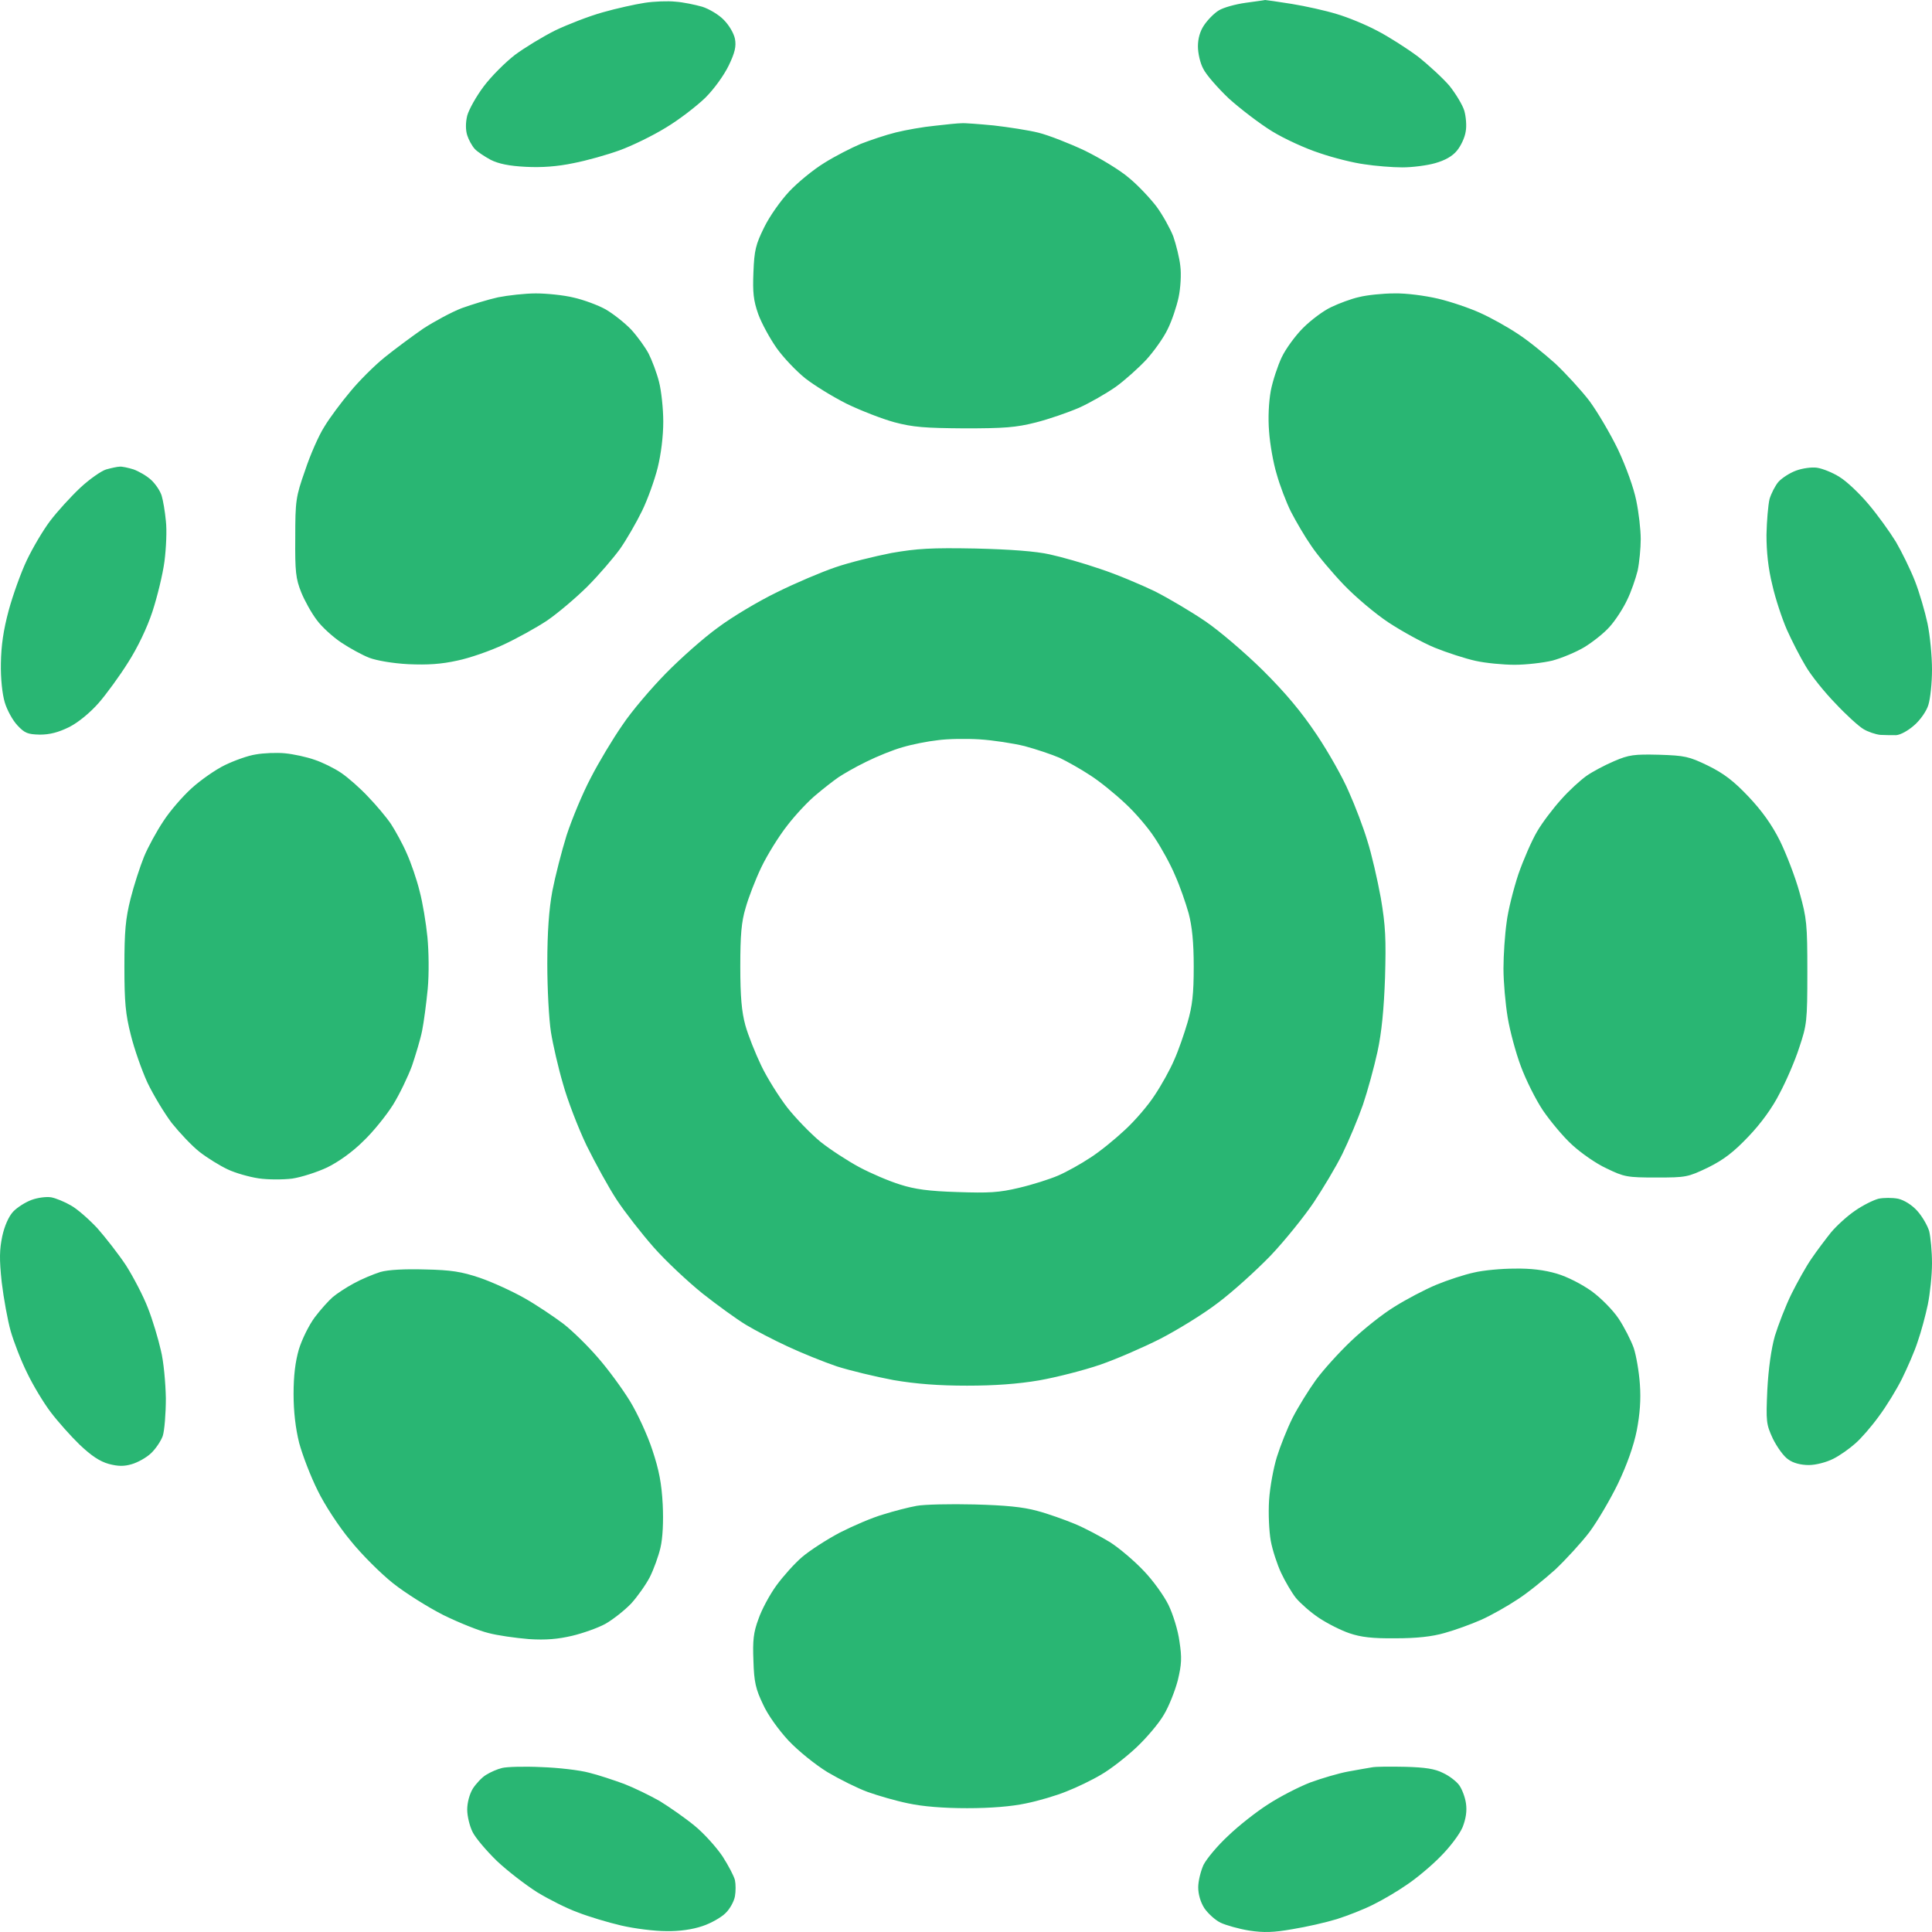 <svg xmlns="http://www.w3.org/2000/svg" version="1.1" xmlns:xlink="http://www.w3.org/1999/xlink" width="16" height="16"><svg width="16" height="16" viewBox="0 0 46 46" fill="none" xmlns="http://www.w3.org/2000/svg">
<path fill-rule="evenodd" clip-rule="evenodd" d="M16.085 0.04C16.272 0.053 16.552 0.113 16.719 0.16C16.886 0.213 17.119 0.353 17.232 0.472C17.359 0.599 17.472 0.792 17.499 0.925C17.532 1.104 17.499 1.251 17.352 1.557C17.239 1.79 17.006 2.116 16.792 2.329C16.585 2.528 16.165 2.854 15.852 3.04C15.539 3.233 15.045 3.473 14.752 3.579C14.458 3.686 13.965 3.825 13.651 3.885C13.271 3.965 12.898 3.992 12.518 3.972C12.118 3.952 11.871 3.899 11.684 3.806C11.537 3.726 11.364 3.613 11.304 3.546C11.237 3.473 11.157 3.326 11.124 3.22C11.084 3.094 11.084 2.921 11.124 2.754C11.164 2.608 11.338 2.295 11.518 2.056C11.698 1.816 12.031 1.484 12.264 1.304C12.498 1.131 12.925 0.872 13.218 0.725C13.511 0.585 14.018 0.386 14.352 0.293C14.678 0.2 15.132 0.1 15.352 0.067C15.572 0.033 15.905 0.02 16.085 0.04ZM30.122 0C30.142 0 30.422 0.04 30.756 0.093C31.083 0.146 31.563 0.253 31.823 0.333C32.076 0.406 32.516 0.585 32.79 0.732C33.063 0.872 33.497 1.151 33.757 1.344C34.01 1.544 34.35 1.856 34.51 2.042C34.664 2.235 34.824 2.502 34.864 2.635C34.904 2.774 34.924 3.001 34.897 3.134C34.877 3.273 34.784 3.473 34.69 3.586C34.584 3.719 34.404 3.819 34.17 3.885C33.983 3.939 33.63 3.985 33.39 3.985C33.15 3.985 32.743 3.952 32.49 3.912C32.23 3.879 31.75 3.759 31.423 3.646C31.089 3.539 30.583 3.307 30.289 3.127C29.996 2.947 29.536 2.595 29.262 2.349C28.995 2.096 28.715 1.776 28.649 1.637C28.575 1.504 28.522 1.264 28.522 1.104C28.522 0.925 28.569 0.745 28.669 0.599C28.755 0.472 28.909 0.313 29.022 0.246C29.129 0.18 29.416 0.1 29.656 0.067C29.896 0.033 30.102 0.007 30.122 0ZM2.849 11.111C2.902 11.104 3.055 11.137 3.182 11.177C3.309 11.224 3.495 11.33 3.602 11.43C3.702 11.523 3.815 11.689 3.849 11.802C3.882 11.909 3.929 12.182 3.949 12.401C3.976 12.621 3.956 13.053 3.916 13.366C3.875 13.679 3.742 14.217 3.629 14.563C3.502 14.949 3.275 15.422 3.049 15.774C2.849 16.094 2.528 16.533 2.348 16.739C2.142 16.972 1.868 17.198 1.648 17.311C1.388 17.438 1.188 17.491 0.948 17.491C0.661 17.484 0.588 17.457 0.415 17.271C0.301 17.151 0.168 16.905 0.114 16.726C0.054 16.526 0.014 16.154 0.021 15.794C0.028 15.368 0.081 15.002 0.208 14.53C0.308 14.164 0.501 13.625 0.641 13.333C0.781 13.04 1.028 12.621 1.195 12.401C1.361 12.182 1.682 11.829 1.908 11.616C2.128 11.41 2.415 11.21 2.528 11.177C2.648 11.144 2.795 11.111 2.849 11.111ZM1.221 28.508C1.328 28.528 1.542 28.615 1.688 28.701C1.835 28.781 2.115 29.027 2.315 29.24C2.508 29.459 2.822 29.859 3.002 30.131C3.175 30.404 3.415 30.863 3.522 31.143C3.635 31.429 3.769 31.881 3.829 32.147C3.896 32.407 3.942 32.926 3.949 33.292C3.949 33.657 3.916 34.063 3.875 34.19C3.829 34.316 3.702 34.502 3.595 34.602C3.482 34.709 3.275 34.822 3.135 34.862C2.955 34.915 2.815 34.915 2.588 34.855C2.375 34.795 2.175 34.662 1.895 34.396C1.682 34.19 1.375 33.844 1.208 33.624C1.041 33.405 0.788 32.986 0.648 32.693C0.501 32.4 0.328 31.948 0.255 31.695C0.181 31.435 0.088 30.916 0.041 30.531C-0.019 29.972 -0.012 29.752 0.054 29.433C0.108 29.187 0.208 28.96 0.315 28.847C0.408 28.748 0.608 28.621 0.755 28.568C0.901 28.515 1.108 28.488 1.221 28.508ZM12.891 42.074C13.291 42.087 13.805 42.147 14.025 42.207C14.245 42.26 14.618 42.386 14.858 42.473C15.098 42.566 15.479 42.752 15.712 42.885C15.939 43.025 16.312 43.284 16.539 43.471C16.759 43.65 17.059 43.983 17.206 44.203C17.346 44.422 17.479 44.675 17.499 44.768C17.519 44.861 17.519 45.034 17.499 45.147C17.479 45.267 17.379 45.453 17.272 45.553C17.172 45.653 16.926 45.793 16.726 45.859C16.492 45.939 16.179 45.986 15.859 45.979C15.585 45.979 15.105 45.919 14.792 45.846C14.478 45.773 14.011 45.633 13.758 45.533C13.498 45.44 13.065 45.221 12.791 45.054C12.518 44.881 12.084 44.548 11.831 44.309C11.584 44.069 11.318 43.757 11.251 43.617C11.184 43.484 11.124 43.245 11.124 43.085C11.124 42.925 11.177 42.719 11.258 42.586C11.331 42.473 11.471 42.32 11.571 42.26C11.678 42.193 11.844 42.12 11.958 42.094C12.064 42.067 12.484 42.054 12.891 42.074ZM33.463 42.067C33.93 42.08 34.163 42.114 34.357 42.213C34.504 42.28 34.677 42.413 34.744 42.506C34.81 42.599 34.884 42.792 34.904 42.938C34.93 43.118 34.904 43.298 34.824 43.504C34.75 43.677 34.524 43.976 34.297 44.203C34.077 44.429 33.717 44.728 33.497 44.874C33.277 45.028 32.916 45.24 32.697 45.347C32.476 45.46 32.083 45.613 31.83 45.693C31.57 45.773 31.103 45.879 30.776 45.932C30.323 46.012 30.096 46.019 29.742 45.966C29.496 45.926 29.189 45.839 29.062 45.779C28.936 45.719 28.762 45.56 28.675 45.433C28.582 45.287 28.529 45.101 28.529 44.934C28.529 44.788 28.589 44.548 28.655 44.402C28.729 44.256 28.989 43.943 29.242 43.71C29.489 43.471 29.922 43.131 30.196 42.958C30.469 42.779 30.923 42.546 31.196 42.44C31.47 42.34 31.876 42.22 32.096 42.18C32.316 42.14 32.57 42.094 32.663 42.08C32.757 42.06 33.117 42.06 33.463 42.067ZM22.894 2.934C22.967 2.927 23.314 2.954 23.661 2.987C24.008 3.027 24.488 3.1 24.728 3.16C24.968 3.22 25.461 3.413 25.828 3.586C26.195 3.766 26.668 4.052 26.875 4.231C27.088 4.404 27.382 4.717 27.535 4.917C27.682 5.116 27.862 5.442 27.935 5.628C28.002 5.821 28.082 6.141 28.102 6.327C28.129 6.52 28.109 6.859 28.062 7.079C28.015 7.298 27.902 7.638 27.802 7.837C27.709 8.037 27.475 8.363 27.295 8.562C27.108 8.762 26.782 9.055 26.561 9.214C26.341 9.367 25.948 9.594 25.695 9.707C25.434 9.82 24.974 9.98 24.661 10.059C24.188 10.179 23.907 10.199 22.961 10.199C22.02 10.192 21.74 10.172 21.293 10.053C21 9.973 20.487 9.773 20.16 9.614C19.826 9.447 19.386 9.174 19.173 9.008C18.966 8.842 18.659 8.523 18.493 8.29C18.333 8.063 18.133 7.698 18.053 7.478C17.939 7.152 17.919 6.966 17.939 6.48C17.959 5.961 17.993 5.821 18.193 5.416C18.319 5.156 18.586 4.777 18.793 4.557C18.993 4.344 19.366 4.038 19.626 3.879C19.88 3.719 20.273 3.519 20.493 3.426C20.713 3.34 21.087 3.213 21.327 3.154C21.567 3.094 21.987 3.02 22.26 2.994C22.534 2.961 22.82 2.934 22.894 2.934ZM12.758 6.986C13.011 6.986 13.418 7.026 13.658 7.085C13.898 7.139 14.238 7.265 14.418 7.365C14.592 7.465 14.865 7.678 15.025 7.844C15.178 8.01 15.365 8.27 15.445 8.423C15.525 8.582 15.639 8.882 15.692 9.095C15.745 9.301 15.792 9.727 15.792 10.039C15.792 10.392 15.739 10.811 15.659 11.137C15.585 11.43 15.419 11.896 15.285 12.168C15.152 12.441 14.918 12.847 14.765 13.066C14.605 13.286 14.258 13.692 13.985 13.965C13.711 14.237 13.278 14.603 13.025 14.776C12.764 14.949 12.304 15.202 11.991 15.348C11.678 15.495 11.184 15.668 10.891 15.728C10.504 15.814 10.184 15.834 9.724 15.814C9.344 15.794 8.97 15.728 8.79 15.661C8.623 15.595 8.33 15.435 8.13 15.302C7.93 15.169 7.663 14.929 7.543 14.763C7.416 14.597 7.25 14.297 7.17 14.098C7.043 13.778 7.023 13.612 7.03 12.8C7.03 11.922 7.043 11.829 7.263 11.204C7.383 10.838 7.59 10.365 7.723 10.159C7.85 9.946 8.13 9.574 8.337 9.328C8.543 9.075 8.91 8.709 9.157 8.509C9.404 8.31 9.817 8.004 10.077 7.824C10.344 7.651 10.751 7.431 10.991 7.338C11.231 7.252 11.617 7.132 11.858 7.079C12.098 7.032 12.498 6.986 12.758 6.986ZM33.197 6.986C33.483 6.979 33.93 7.039 34.243 7.112C34.55 7.185 34.997 7.338 35.244 7.451C35.497 7.564 35.891 7.784 36.131 7.944C36.371 8.097 36.771 8.423 37.031 8.656C37.284 8.895 37.651 9.294 37.844 9.547C38.031 9.8 38.338 10.319 38.525 10.705C38.718 11.117 38.898 11.616 38.958 11.915C39.018 12.202 39.065 12.614 39.065 12.834C39.065 13.053 39.032 13.393 38.992 13.585C38.945 13.772 38.838 14.091 38.738 14.291C38.645 14.49 38.458 14.776 38.325 14.923C38.191 15.076 37.918 15.289 37.724 15.408C37.524 15.528 37.184 15.668 36.964 15.728C36.744 15.781 36.337 15.828 36.064 15.828C35.791 15.828 35.37 15.788 35.13 15.734C34.89 15.681 34.457 15.541 34.163 15.422C33.87 15.302 33.377 15.029 33.063 14.823C32.75 14.617 32.27 14.211 31.996 13.925C31.716 13.632 31.369 13.22 31.223 13C31.069 12.78 30.856 12.415 30.736 12.182C30.623 11.955 30.469 11.55 30.396 11.284C30.316 11.024 30.236 10.565 30.216 10.272C30.189 9.946 30.209 9.574 30.256 9.308C30.302 9.068 30.422 8.709 30.516 8.509C30.609 8.31 30.843 7.99 31.023 7.811C31.209 7.624 31.509 7.398 31.696 7.312C31.876 7.225 32.176 7.112 32.363 7.072C32.543 7.026 32.923 6.986 33.197 6.986ZM43.266 11.137C43.393 11.157 43.633 11.25 43.799 11.357C43.966 11.457 44.273 11.749 44.486 12.002C44.706 12.261 44.993 12.661 45.14 12.9C45.28 13.14 45.486 13.559 45.593 13.832C45.7 14.104 45.833 14.563 45.893 14.843C45.953 15.129 46 15.621 46 15.941C46 16.267 45.96 16.639 45.913 16.785C45.873 16.925 45.72 17.145 45.58 17.265C45.44 17.391 45.253 17.497 45.146 17.504C45.046 17.504 44.873 17.504 44.766 17.497C44.653 17.484 44.473 17.424 44.366 17.358C44.253 17.291 43.953 17.018 43.699 16.746C43.439 16.48 43.119 16.08 42.992 15.861C42.859 15.641 42.659 15.249 42.546 14.996C42.432 14.736 42.272 14.257 42.199 13.931C42.099 13.532 42.059 13.133 42.059 12.734C42.066 12.401 42.099 12.022 42.132 11.882C42.172 11.749 42.266 11.563 42.346 11.47C42.432 11.377 42.619 11.257 42.766 11.204C42.913 11.15 43.139 11.117 43.266 11.137ZM23.227 13.06C24.061 13.08 24.668 13.126 24.994 13.2C25.268 13.259 25.808 13.412 26.195 13.546C26.581 13.672 27.162 13.918 27.495 14.078C27.822 14.244 28.362 14.563 28.695 14.79C29.029 15.016 29.636 15.535 30.069 15.961C30.616 16.506 30.983 16.945 31.349 17.491C31.63 17.91 31.976 18.522 32.116 18.855C32.263 19.181 32.463 19.706 32.556 20.019C32.657 20.332 32.797 20.944 32.877 21.383C32.99 22.048 33.003 22.361 32.977 23.279C32.95 24.031 32.897 24.583 32.797 25.042C32.717 25.408 32.563 25.973 32.45 26.306C32.336 26.632 32.116 27.158 31.963 27.47C31.81 27.783 31.496 28.302 31.276 28.634C31.056 28.96 30.596 29.533 30.256 29.892C29.909 30.251 29.342 30.764 28.995 31.023C28.649 31.289 28.029 31.668 27.628 31.875C27.222 32.081 26.581 32.36 26.195 32.493C25.808 32.626 25.154 32.793 24.741 32.866C24.234 32.952 23.681 32.992 23.027 32.992C22.354 32.992 21.82 32.952 21.273 32.859C20.847 32.779 20.24 32.633 19.926 32.533C19.613 32.427 19.086 32.214 18.759 32.061C18.426 31.908 17.979 31.675 17.759 31.542C17.539 31.409 17.072 31.07 16.726 30.797C16.379 30.517 15.852 30.025 15.565 29.699C15.272 29.366 14.878 28.861 14.685 28.568C14.492 28.275 14.172 27.69 13.965 27.271C13.765 26.852 13.511 26.193 13.405 25.807C13.291 25.421 13.165 24.869 13.118 24.576C13.071 24.277 13.031 23.558 13.031 22.946C13.031 22.194 13.071 21.649 13.151 21.216C13.218 20.87 13.371 20.272 13.491 19.886C13.618 19.5 13.871 18.888 14.065 18.522C14.252 18.156 14.592 17.59 14.818 17.265C15.039 16.932 15.512 16.38 15.859 16.027C16.205 15.675 16.759 15.182 17.092 14.943C17.419 14.697 18.053 14.317 18.493 14.104C18.933 13.885 19.56 13.619 19.893 13.506C20.22 13.393 20.82 13.246 21.227 13.166C21.84 13.06 22.167 13.04 23.227 13.06ZM21.494 17.79C21.273 17.85 20.88 18.01 20.627 18.136C20.366 18.262 20.067 18.436 19.96 18.509C19.846 18.588 19.613 18.768 19.433 18.921C19.253 19.067 18.946 19.393 18.746 19.653C18.546 19.906 18.266 20.358 18.126 20.651C17.986 20.944 17.819 21.376 17.753 21.616C17.652 21.948 17.626 22.268 17.626 23.013C17.626 23.731 17.659 24.09 17.746 24.41C17.812 24.649 17.986 25.082 18.126 25.375C18.266 25.667 18.546 26.113 18.746 26.372C18.946 26.625 19.3 26.991 19.533 27.184C19.766 27.37 20.186 27.643 20.46 27.79C20.733 27.936 21.167 28.122 21.427 28.202C21.774 28.315 22.12 28.362 22.794 28.382C23.547 28.408 23.787 28.395 24.261 28.282C24.574 28.209 24.994 28.076 25.195 27.989C25.395 27.903 25.741 27.71 25.961 27.563C26.181 27.424 26.548 27.124 26.782 26.905C27.022 26.685 27.342 26.313 27.495 26.073C27.655 25.834 27.862 25.461 27.955 25.241C28.055 25.022 28.195 24.616 28.275 24.343C28.389 23.951 28.422 23.671 28.422 23.013C28.422 22.427 28.382 22.055 28.302 21.749C28.235 21.509 28.095 21.103 27.982 20.851C27.875 20.591 27.655 20.192 27.495 19.952C27.342 19.713 27.022 19.34 26.782 19.121C26.548 18.901 26.181 18.602 25.961 18.462C25.741 18.316 25.408 18.129 25.228 18.043C25.041 17.963 24.668 17.837 24.394 17.764C24.121 17.697 23.641 17.624 23.327 17.604C23.014 17.584 22.567 17.59 22.327 17.624C22.087 17.65 21.714 17.724 21.494 17.79ZM6.79 17.936C6.99 17.956 7.303 18.023 7.49 18.09C7.67 18.149 7.957 18.289 8.123 18.402C8.29 18.515 8.577 18.768 8.763 18.968C8.95 19.161 9.197 19.453 9.31 19.62C9.417 19.786 9.59 20.099 9.684 20.318C9.784 20.538 9.924 20.944 9.99 21.216C10.064 21.489 10.144 21.982 10.177 22.314C10.21 22.654 10.217 23.186 10.184 23.545C10.15 23.891 10.091 24.343 10.05 24.543C10.011 24.742 9.897 25.115 9.81 25.375C9.717 25.627 9.517 26.047 9.357 26.306C9.197 26.559 8.877 26.958 8.643 27.177C8.39 27.43 8.05 27.67 7.79 27.796C7.55 27.909 7.176 28.029 6.956 28.062C6.736 28.089 6.376 28.089 6.156 28.056C5.936 28.023 5.603 27.929 5.423 27.843C5.236 27.756 4.936 27.57 4.756 27.43C4.569 27.284 4.276 26.971 4.089 26.738C3.909 26.499 3.649 26.067 3.509 25.774C3.375 25.481 3.195 24.969 3.115 24.643C2.989 24.15 2.962 23.864 2.962 23.013C2.962 22.168 2.989 21.875 3.109 21.396C3.189 21.077 3.335 20.631 3.429 20.398C3.522 20.172 3.729 19.793 3.889 19.553C4.042 19.314 4.349 18.961 4.562 18.768C4.782 18.569 5.136 18.322 5.356 18.216C5.576 18.11 5.903 17.99 6.089 17.963C6.269 17.93 6.59 17.916 6.79 17.936ZM39.498 17.97C40.118 17.99 40.212 18.01 40.665 18.229C41.045 18.416 41.279 18.595 41.632 18.968C41.952 19.307 42.186 19.633 42.379 20.019C42.532 20.332 42.746 20.884 42.846 21.25C43.019 21.868 43.032 22.008 43.032 23.146C43.032 24.323 43.019 24.403 42.839 24.942C42.739 25.255 42.526 25.747 42.372 26.033C42.206 26.366 41.926 26.752 41.632 27.058C41.279 27.43 41.045 27.61 40.672 27.796C40.185 28.029 40.145 28.036 39.438 28.036C38.738 28.036 38.671 28.023 38.245 27.816C37.998 27.703 37.631 27.444 37.424 27.251C37.218 27.064 36.911 26.692 36.737 26.439C36.564 26.18 36.331 25.714 36.211 25.388C36.091 25.069 35.951 24.55 35.897 24.224C35.844 23.904 35.797 23.385 35.797 23.059C35.797 22.74 35.831 22.248 35.871 21.968C35.904 21.682 36.037 21.163 36.151 20.817C36.271 20.471 36.471 20.012 36.597 19.799C36.724 19.58 36.984 19.241 37.171 19.034C37.358 18.821 37.631 18.575 37.771 18.475C37.911 18.376 38.211 18.216 38.431 18.123C38.785 17.97 38.911 17.956 39.498 17.97ZM45.193 28.541C45.34 28.575 45.52 28.688 45.647 28.828C45.767 28.96 45.893 29.18 45.933 29.313C45.967 29.453 46 29.799 46 30.078C46 30.364 45.953 30.803 45.9 31.063C45.847 31.316 45.74 31.715 45.66 31.941C45.587 32.174 45.413 32.566 45.286 32.826C45.16 33.079 44.913 33.485 44.733 33.724C44.56 33.964 44.306 34.256 44.173 34.369C44.039 34.489 43.806 34.656 43.646 34.735C43.486 34.815 43.239 34.882 43.066 34.882C42.879 34.882 42.693 34.835 42.579 34.749C42.472 34.682 42.312 34.456 42.212 34.256C42.052 33.91 42.046 33.85 42.079 33.092C42.106 32.586 42.172 32.114 42.259 31.808C42.339 31.549 42.512 31.096 42.653 30.81C42.792 30.531 43.006 30.145 43.133 29.965C43.259 29.779 43.466 29.506 43.593 29.346C43.726 29.187 43.98 28.954 44.166 28.828C44.346 28.701 44.6 28.575 44.726 28.541C44.853 28.515 45.06 28.515 45.193 28.541ZM10.124 30.225C10.744 30.238 10.991 30.278 11.424 30.424C11.718 30.524 12.198 30.744 12.491 30.91C12.784 31.076 13.198 31.356 13.418 31.522C13.631 31.688 14.005 32.054 14.238 32.327C14.478 32.6 14.818 33.065 14.998 33.358C15.178 33.651 15.419 34.176 15.532 34.522C15.692 35.002 15.752 35.314 15.779 35.82C15.799 36.232 15.779 36.625 15.725 36.851C15.679 37.051 15.565 37.363 15.472 37.55C15.379 37.729 15.178 38.015 15.025 38.182C14.865 38.348 14.592 38.561 14.418 38.661C14.238 38.76 13.878 38.887 13.625 38.947C13.291 39.026 12.998 39.053 12.591 39.026C12.278 39 11.844 38.94 11.624 38.88C11.404 38.827 10.924 38.634 10.557 38.454C10.191 38.268 9.65 37.929 9.357 37.696C9.064 37.463 8.603 37.004 8.343 36.678C8.07 36.352 7.723 35.82 7.563 35.487C7.396 35.154 7.203 34.649 7.123 34.356C7.036 34.004 6.99 33.611 6.99 33.192C6.99 32.753 7.03 32.427 7.116 32.127C7.19 31.888 7.356 31.549 7.496 31.362C7.636 31.176 7.83 30.963 7.923 30.883C8.017 30.803 8.237 30.657 8.423 30.557C8.603 30.457 8.89 30.338 9.057 30.285C9.25 30.231 9.637 30.211 10.124 30.225ZM36.064 30.205C36.451 30.198 36.771 30.238 37.064 30.324C37.318 30.398 37.664 30.577 37.898 30.744C38.125 30.91 38.405 31.196 38.538 31.395C38.671 31.595 38.831 31.908 38.898 32.094C38.958 32.274 39.025 32.666 39.045 32.959C39.072 33.325 39.045 33.671 38.971 34.057C38.898 34.423 38.738 34.875 38.525 35.321C38.338 35.707 38.031 36.226 37.844 36.478C37.651 36.731 37.284 37.13 37.031 37.37C36.771 37.603 36.371 37.929 36.131 38.082C35.891 38.242 35.504 38.461 35.264 38.568C35.024 38.674 34.637 38.814 34.397 38.88C34.097 38.967 33.73 39.007 33.23 39.007C32.676 39.013 32.403 38.98 32.13 38.887C31.93 38.82 31.603 38.654 31.403 38.521C31.203 38.388 30.963 38.175 30.856 38.048C30.756 37.922 30.596 37.649 30.503 37.45C30.409 37.25 30.296 36.904 30.256 36.685C30.216 36.459 30.196 36.039 30.216 35.72C30.236 35.407 30.323 34.942 30.402 34.689C30.483 34.429 30.649 34.01 30.776 33.757C30.909 33.498 31.156 33.099 31.329 32.859C31.503 32.62 31.883 32.2 32.17 31.928C32.463 31.648 32.923 31.282 33.197 31.116C33.47 30.943 33.923 30.704 34.197 30.59C34.47 30.477 34.877 30.344 35.097 30.298C35.317 30.245 35.751 30.205 36.064 30.205ZM23.194 35.82C23.948 35.84 24.354 35.88 24.694 35.973C24.948 36.039 25.355 36.186 25.595 36.285C25.835 36.385 26.208 36.585 26.428 36.718C26.648 36.858 27.008 37.164 27.228 37.397C27.448 37.623 27.715 37.995 27.822 38.215C27.928 38.434 28.049 38.82 28.082 39.08C28.142 39.466 28.135 39.625 28.042 40.011C27.975 40.264 27.828 40.636 27.709 40.83C27.595 41.029 27.302 41.375 27.062 41.601C26.822 41.827 26.448 42.12 26.228 42.247C26.008 42.38 25.635 42.559 25.395 42.652C25.154 42.752 24.721 42.879 24.428 42.938C24.081 43.012 23.587 43.052 23.027 43.052C22.46 43.052 21.974 43.012 21.627 42.938C21.334 42.879 20.9 42.752 20.66 42.666C20.42 42.579 19.993 42.366 19.7 42.193C19.4 42.007 19.006 41.688 18.773 41.442C18.539 41.189 18.279 40.83 18.166 40.577C17.993 40.217 17.953 40.044 17.939 39.545C17.919 39.06 17.939 38.867 18.059 38.547C18.133 38.328 18.326 37.969 18.486 37.749C18.646 37.53 18.919 37.224 19.099 37.071C19.28 36.917 19.68 36.658 19.993 36.492C20.306 36.332 20.767 36.133 21.027 36.059C21.28 35.979 21.64 35.886 21.827 35.853C22.007 35.82 22.627 35.806 23.194 35.82Z" fill="#29B673"></path>
</svg><style>@media (prefers-color-scheme: light) { :root { filter: none; } }
@media (prefers-color-scheme: dark) { :root { filter: none; } }
</style></svg>
